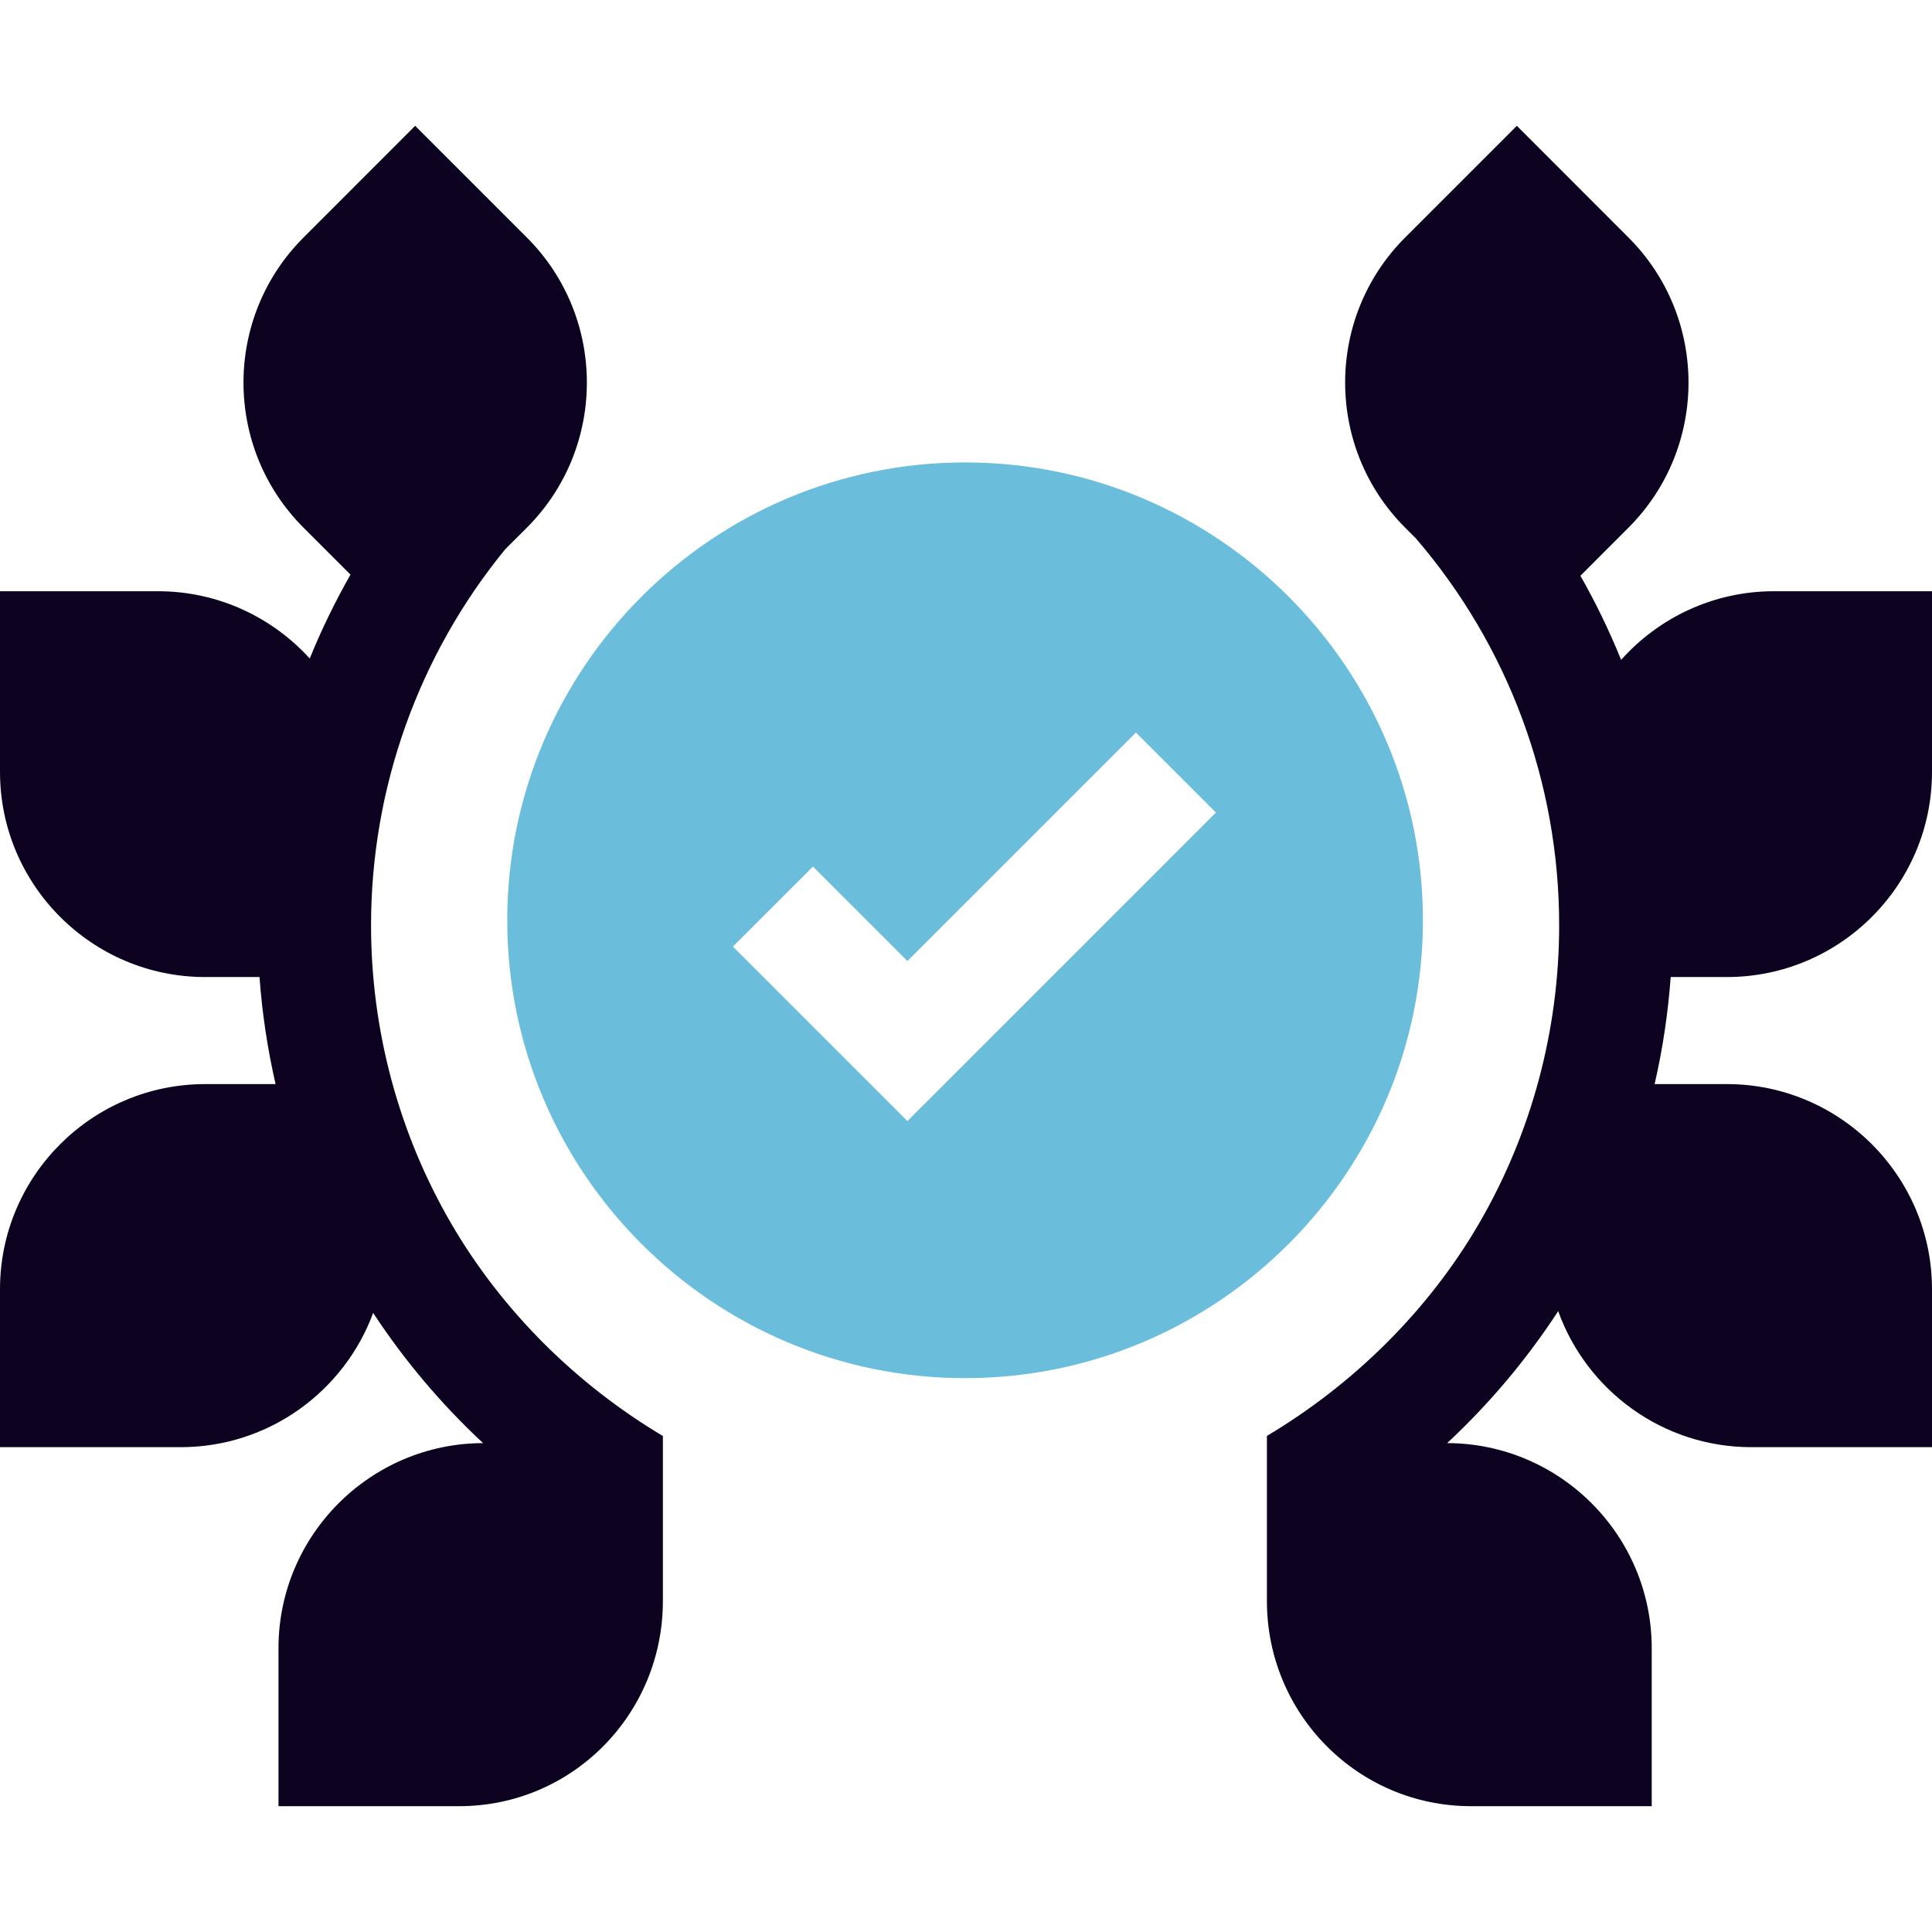 <?xml version="1.0" encoding="UTF-8"?>
<svg xmlns="http://www.w3.org/2000/svg" width="56" height="56" viewBox="0 0 56 56" fill="none">
  <path d="M50.054 28.32C53.333 28.32 56 25.653 56 22.374V17.137H51.422C49.661 17.137 48.078 17.907 46.989 19.126C46.65 18.29 46.256 17.475 45.809 16.689L47.203 15.294C49.522 12.975 49.522 9.203 47.203 6.885L43.966 3.647L40.728 6.885C38.41 9.203 38.41 12.975 40.728 15.294L41.036 15.601C43.721 18.723 45.193 22.685 45.193 26.82C45.193 29.857 44.392 32.842 42.877 35.452C41.405 37.987 39.24 40.12 36.722 41.621V46.407C36.722 49.686 39.361 52.353 42.639 52.353H47.876V47.774C47.876 44.501 45.218 41.838 41.947 41.829C43.168 40.691 44.251 39.406 45.165 38.004C45.989 40.3 48.187 41.947 50.763 41.947H56V37.369C56 34.09 53.333 31.423 50.054 31.423H47.96C48.194 30.405 48.35 29.367 48.426 28.32H50.054Z" fill="#0D0321"></path>
  <path d="M13.072 35.454C11.556 32.843 10.755 29.858 10.755 26.82C10.755 22.838 12.132 18.992 14.642 15.923L15.272 15.294C17.59 12.975 17.59 9.203 15.272 6.885L12.034 3.647L8.797 6.885C6.478 9.203 6.478 12.975 8.797 15.294L10.159 16.656C9.712 17.441 9.317 18.253 8.978 19.087C7.889 17.89 6.32 17.137 4.579 17.137H0V22.374C0 25.653 2.667 28.32 5.946 28.32H7.522C7.598 29.367 7.754 30.405 7.988 31.423H5.946C2.667 31.423 0 34.09 0 37.369V41.947H5.237C7.794 41.947 9.979 40.325 10.816 38.056C11.724 39.438 12.795 40.705 14.002 41.829C10.731 41.838 8.072 44.501 8.072 47.774V52.353H13.309C16.588 52.353 19.214 49.686 19.214 46.407V41.623C16.695 40.122 14.545 37.989 13.072 35.454Z" fill="#0D0321"></path>
  <path d="M41.244 26.675C41.244 19.358 35.291 13.404 27.974 13.404C20.656 13.404 14.703 19.358 14.703 26.675C14.703 33.992 20.656 39.946 27.974 39.946C35.291 39.946 41.244 33.992 41.244 26.675ZM26.302 32.496L21.243 27.437L23.564 25.117L26.302 27.855L32.925 21.233L35.245 23.553L26.302 32.496Z" fill="#6ABDDB"></path>
</svg>
